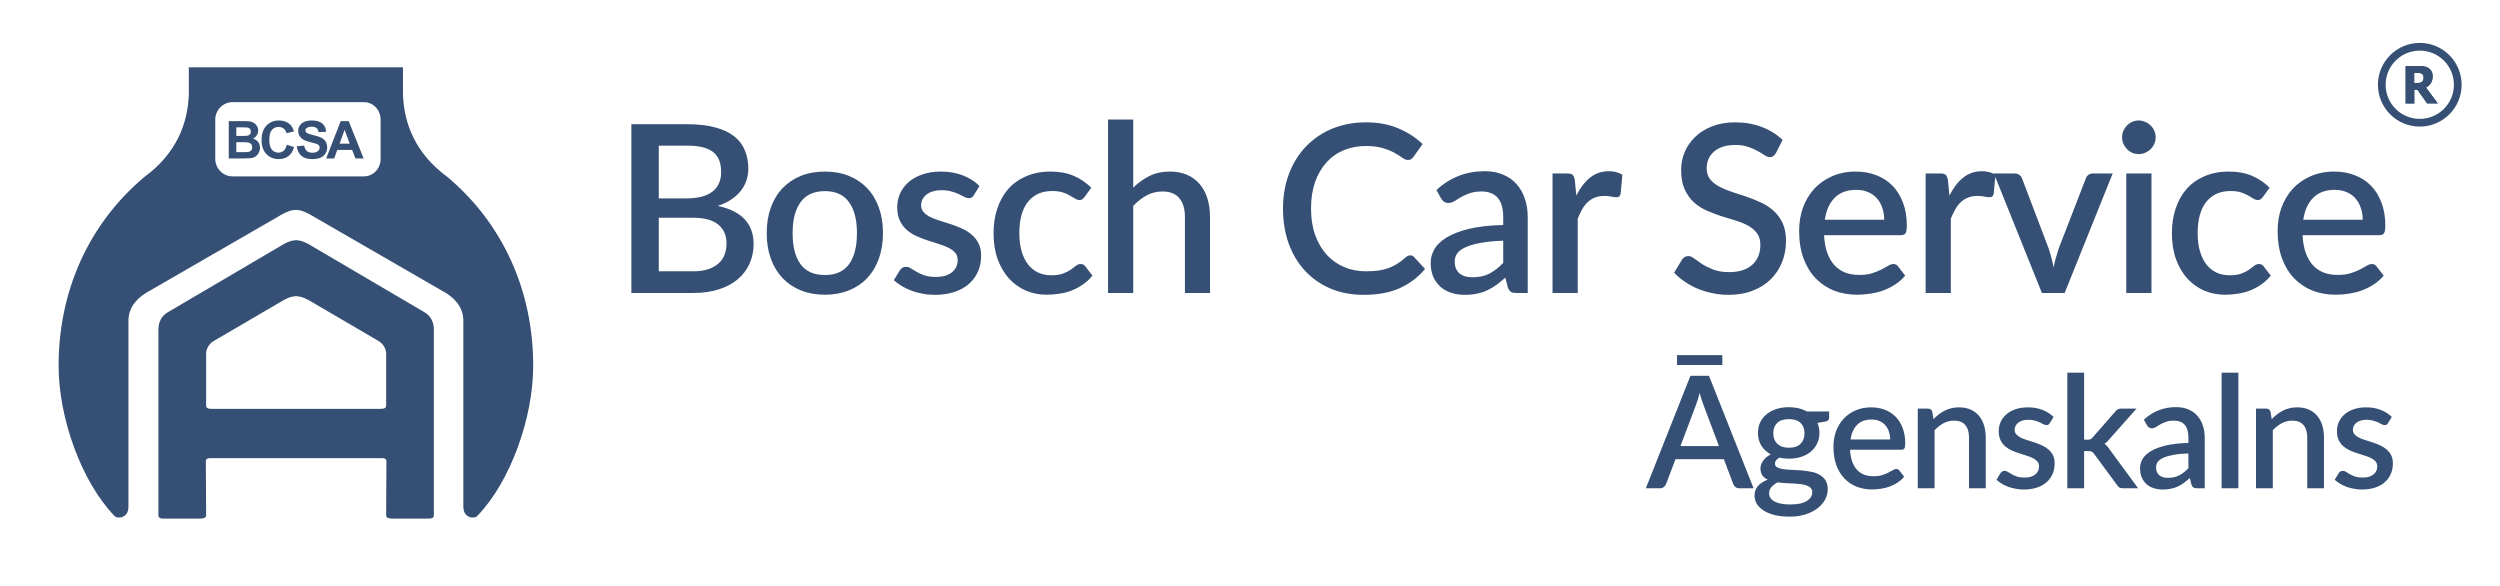 <svg width="256" height="60" viewBox="0 0 256 60" fill="none" xmlns="http://www.w3.org/2000/svg">
    <path fill-rule="evenodd" clip-rule="evenodd" d="M31.639 21.905L45.592 29.96C46.24 30.347 47.447 31.239 47.447 32.844V51.898C47.447 53.087 48.603 53.162 48.889 52.819C52.245 49.341 54.6 42.831 54.6 37.451C54.6 29.782 51.509 22.916 45.828 18.13C42.531 15.722 41.353 12.63 41.265 9.628V6.894H19.335V9.628C19.247 12.63 18.069 15.722 14.772 18.13C9.091 22.916 6 29.782 6 37.451C6 42.831 8.355 49.341 11.711 52.819C11.997 53.162 13.153 53.087 13.153 51.898V32.844C13.153 31.239 14.36 30.347 15.008 29.96L28.961 21.905C30.001 21.358 30.587 21.357 31.639 21.905ZM23.83 10.458H37.245C38.233 10.458 38.974 11.263 38.974 12.255V16.267C38.974 17.259 38.233 18.063 37.245 18.063H23.83C22.842 18.063 22.042 17.259 22.042 16.267V12.255C22.042 11.263 22.842 10.458 23.83 10.458ZM36.396 16.224H37.235L35.705 12.403H34.889L33.401 16.224H34.22L34.535 15.356H36.062L36.396 16.224ZM31.146 14.908L30.396 14.981C30.446 15.408 30.601 15.734 30.86 15.958C31.119 16.18 31.489 16.291 31.973 16.291C32.304 16.291 32.581 16.245 32.804 16.153C33.026 16.06 33.198 15.917 33.32 15.726C33.441 15.535 33.502 15.33 33.502 15.111C33.502 14.869 33.451 14.667 33.349 14.504C33.248 14.339 33.107 14.209 32.926 14.115C32.747 14.02 32.47 13.928 32.095 13.839C31.72 13.751 31.483 13.665 31.386 13.584C31.31 13.52 31.271 13.442 31.271 13.352C31.271 13.253 31.312 13.174 31.394 13.115C31.521 13.023 31.696 12.976 31.92 12.976C32.138 12.976 32.3 13.02 32.408 13.107C32.517 13.192 32.589 13.333 32.621 13.529L33.393 13.495C33.381 13.144 33.253 12.864 33.01 12.653C32.768 12.443 32.408 12.338 31.928 12.338C31.635 12.338 31.384 12.382 31.175 12.471C30.968 12.559 30.809 12.689 30.698 12.859C30.589 13.028 30.534 13.209 30.534 13.404C30.534 13.706 30.651 13.963 30.886 14.173C31.053 14.322 31.343 14.448 31.756 14.551C32.078 14.63 32.283 14.686 32.374 14.717C32.506 14.764 32.598 14.82 32.65 14.884C32.704 14.947 32.731 15.023 32.731 15.114C32.731 15.254 32.667 15.378 32.541 15.484C32.416 15.588 32.229 15.64 31.98 15.64C31.746 15.64 31.559 15.581 31.42 15.463C31.283 15.345 31.192 15.16 31.146 14.908ZM30.111 15.056L29.363 14.819C29.298 15.099 29.192 15.304 29.045 15.434C28.897 15.564 28.721 15.63 28.516 15.63C28.238 15.63 28.012 15.527 27.838 15.322C27.664 15.117 27.578 14.773 27.578 14.29C27.578 13.835 27.665 13.506 27.841 13.302C28.018 13.099 28.248 12.997 28.531 12.997C28.736 12.997 28.91 13.055 29.052 13.169C29.197 13.284 29.291 13.44 29.337 13.639L30.1 13.456C30.013 13.15 29.883 12.916 29.709 12.752C29.417 12.476 29.038 12.338 28.57 12.338C28.035 12.338 27.604 12.514 27.275 12.867C26.947 13.218 26.783 13.711 26.783 14.347C26.783 14.948 26.946 15.423 27.273 15.77C27.599 16.116 28.016 16.289 28.523 16.289C28.933 16.289 29.271 16.188 29.537 15.987C29.805 15.783 29.996 15.473 30.111 15.056ZM24.953 12.403H23.425V16.224H24.726C25.218 16.22 25.528 16.212 25.656 16.198C25.861 16.175 26.033 16.115 26.172 16.018C26.313 15.919 26.423 15.788 26.503 15.624C26.585 15.459 26.626 15.29 26.626 15.116C26.626 14.896 26.563 14.704 26.438 14.54C26.313 14.377 26.134 14.261 25.901 14.194C26.066 14.119 26.197 14.007 26.292 13.857C26.389 13.708 26.438 13.544 26.438 13.365C26.438 13.2 26.399 13.051 26.321 12.919C26.243 12.785 26.145 12.678 26.026 12.599C25.91 12.519 25.777 12.467 25.628 12.442C25.48 12.416 25.255 12.403 24.953 12.403ZM35.288 13.294L35.815 14.712H34.772L35.288 13.294ZM24.197 13.039V13.922H24.702C25.003 13.922 25.19 13.918 25.263 13.909C25.395 13.894 25.498 13.849 25.573 13.774C25.649 13.697 25.688 13.598 25.688 13.474C25.688 13.356 25.654 13.261 25.588 13.188C25.524 13.113 25.428 13.068 25.299 13.052C25.223 13.043 25.003 13.039 24.64 13.039H24.197ZM24.197 15.58V14.558H24.82C25.171 14.558 25.398 14.577 25.503 14.613C25.608 14.65 25.689 14.708 25.745 14.788C25.8 14.868 25.828 14.965 25.828 15.08C25.828 15.215 25.792 15.324 25.719 15.405C25.648 15.485 25.555 15.536 25.44 15.557C25.365 15.572 25.189 15.58 24.911 15.58H24.197Z" fill="#355074"/>
    <path fill-rule="evenodd" clip-rule="evenodd" d="M43.367 31.916C43.717 32.118 44.429 32.529 44.429 33.832V52.777C44.429 53.024 44.212 53.106 43.913 53.106H40.139C39.84 53.106 39.542 53.024 39.542 52.777L39.569 47.239C39.569 46.992 39.406 46.91 39.108 46.91H21.541C21.242 46.91 21.079 46.992 21.079 47.239L21.107 52.777C21.107 53.024 20.808 53.106 20.509 53.106H16.735C16.437 53.106 16.22 53.024 16.22 52.777V33.832C16.22 32.529 16.931 32.118 17.281 31.916C17.299 31.905 17.317 31.895 17.333 31.886L29.089 24.977C30.048 24.473 30.589 24.472 31.56 24.977L43.316 31.886C43.332 31.895 43.349 31.905 43.367 31.916ZM39.542 36.218C39.542 35.724 39.243 35.203 38.782 34.929L31.56 30.707C30.589 30.202 30.048 30.203 29.089 30.707L21.867 34.929C21.405 35.203 21.107 35.724 21.107 36.218V41.536C21.107 41.783 21.324 41.865 21.622 41.865H39.026C39.325 41.865 39.542 41.783 39.542 41.536V36.218Z" fill="#355074"/>
    <path d="M70.94 27.78C71.572 27.78 72.104 27.708 72.536 27.564C72.976 27.412 73.332 27.208 73.604 26.952C73.884 26.696 74.084 26.396 74.204 26.052C74.332 25.7 74.396 25.324 74.396 24.924C74.396 24.108 74.116 23.468 73.556 23.004C73.004 22.532 72.128 22.296 70.928 22.296H67.46V27.78H70.94ZM67.46 14.916V20.316H70.268C71.468 20.316 72.364 20.084 72.956 19.62C73.548 19.156 73.844 18.488 73.844 17.616C73.844 16.664 73.564 15.976 73.004 15.552C72.452 15.128 71.584 14.916 70.4 14.916H67.46ZM70.4 12.72C71.504 12.72 72.448 12.828 73.232 13.044C74.016 13.252 74.66 13.552 75.164 13.944C75.668 14.336 76.036 14.816 76.268 15.384C76.508 15.944 76.628 16.576 76.628 17.28C76.628 17.688 76.564 18.084 76.436 18.468C76.316 18.844 76.124 19.2 75.86 19.536C75.604 19.864 75.28 20.16 74.888 20.424C74.496 20.688 74.032 20.908 73.496 21.084C75.944 21.604 77.168 22.904 77.168 24.984C77.168 25.72 77.028 26.396 76.748 27.012C76.476 27.62 76.076 28.148 75.548 28.596C75.028 29.036 74.384 29.38 73.616 29.628C72.848 29.876 71.972 30 70.988 30H64.652V12.72H70.4ZM84.476 17.568C85.38 17.568 86.196 17.716 86.924 18.012C87.66 18.308 88.284 18.728 88.796 19.272C89.316 19.816 89.716 20.476 89.996 21.252C90.276 22.028 90.416 22.9 90.416 23.868C90.416 24.836 90.276 25.708 89.996 26.484C89.716 27.26 89.316 27.924 88.796 28.476C88.284 29.02 87.66 29.44 86.924 29.736C86.196 30.032 85.38 30.18 84.476 30.18C83.564 30.18 82.74 30.032 82.004 29.736C81.276 29.44 80.652 29.02 80.132 28.476C79.612 27.924 79.212 27.26 78.932 26.484C78.652 25.708 78.512 24.836 78.512 23.868C78.512 22.9 78.652 22.028 78.932 21.252C79.212 20.476 79.612 19.816 80.132 19.272C80.652 18.728 81.276 18.308 82.004 18.012C82.74 17.716 83.564 17.568 84.476 17.568ZM84.476 28.164C85.58 28.164 86.4 27.796 86.936 27.06C87.48 26.316 87.752 25.256 87.752 23.88C87.752 22.504 87.48 21.444 86.936 20.7C86.4 19.948 85.58 19.572 84.476 19.572C83.356 19.572 82.524 19.948 81.98 20.7C81.436 21.444 81.164 22.504 81.164 23.88C81.164 25.256 81.436 26.316 81.98 27.06C82.524 27.796 83.356 28.164 84.476 28.164ZM99.723 19.98C99.659 20.092 99.587 20.172 99.507 20.22C99.427 20.268 99.327 20.292 99.207 20.292C99.071 20.292 98.923 20.252 98.763 20.172C98.603 20.084 98.415 19.988 98.199 19.884C97.983 19.78 97.727 19.688 97.431 19.608C97.143 19.52 96.803 19.476 96.411 19.476C96.091 19.476 95.799 19.516 95.535 19.596C95.279 19.668 95.059 19.776 94.875 19.92C94.699 20.056 94.563 20.22 94.467 20.412C94.371 20.596 94.323 20.796 94.323 21.012C94.323 21.3 94.411 21.54 94.587 21.732C94.763 21.924 94.995 22.092 95.283 22.236C95.571 22.372 95.899 22.496 96.267 22.608C96.635 22.72 97.011 22.84 97.395 22.968C97.779 23.096 98.155 23.244 98.523 23.412C98.891 23.58 99.219 23.788 99.507 24.036C99.795 24.276 100.027 24.572 100.203 24.924C100.379 25.268 100.467 25.688 100.467 26.184C100.467 26.76 100.363 27.292 100.155 27.78C99.947 28.268 99.643 28.692 99.243 29.052C98.843 29.412 98.343 29.692 97.743 29.892C97.151 30.092 96.471 30.192 95.703 30.192C95.279 30.192 94.867 30.152 94.467 30.072C94.075 30 93.699 29.9 93.339 29.772C92.987 29.636 92.655 29.476 92.343 29.292C92.039 29.108 91.767 28.908 91.527 28.692L92.127 27.708C92.199 27.588 92.287 27.496 92.391 27.432C92.503 27.36 92.639 27.324 92.799 27.324C92.967 27.324 93.131 27.38 93.291 27.492C93.459 27.596 93.651 27.712 93.867 27.84C94.091 27.968 94.359 28.088 94.671 28.2C94.983 28.304 95.371 28.356 95.835 28.356C96.219 28.356 96.551 28.312 96.831 28.224C97.111 28.128 97.343 28 97.527 27.84C97.711 27.68 97.847 27.5 97.935 27.3C98.023 27.092 98.067 26.872 98.067 26.64C98.067 26.328 97.979 26.072 97.803 25.872C97.627 25.672 97.391 25.5 97.095 25.356C96.807 25.212 96.475 25.084 96.099 24.972C95.731 24.86 95.355 24.74 94.971 24.612C94.587 24.484 94.207 24.336 93.831 24.168C93.463 24 93.131 23.788 92.835 23.532C92.547 23.268 92.315 22.952 92.139 22.584C91.963 22.208 91.875 21.752 91.875 21.216C91.875 20.728 91.971 20.264 92.163 19.824C92.363 19.384 92.651 18.996 93.027 18.66C93.411 18.324 93.879 18.06 94.431 17.868C94.991 17.668 95.635 17.568 96.363 17.568C97.187 17.568 97.935 17.7 98.607 17.964C99.279 18.228 99.843 18.588 100.299 19.044L99.723 19.98ZM111.063 20.16C110.983 20.264 110.907 20.344 110.835 20.4C110.763 20.456 110.659 20.484 110.523 20.484C110.387 20.484 110.243 20.436 110.091 20.34C109.947 20.244 109.771 20.14 109.563 20.028C109.363 19.908 109.119 19.8 108.831 19.704C108.543 19.608 108.183 19.56 107.751 19.56C107.191 19.56 106.699 19.66 106.275 19.86C105.859 20.06 105.507 20.348 105.219 20.724C104.939 21.092 104.727 21.544 104.583 22.08C104.447 22.608 104.379 23.204 104.379 23.868C104.379 24.556 104.455 25.168 104.607 25.704C104.759 26.24 104.975 26.692 105.255 27.06C105.543 27.428 105.887 27.708 106.287 27.9C106.695 28.092 107.151 28.188 107.655 28.188C108.151 28.188 108.555 28.128 108.867 28.008C109.179 27.888 109.439 27.756 109.647 27.612C109.855 27.468 110.031 27.336 110.175 27.216C110.327 27.096 110.487 27.036 110.655 27.036C110.863 27.036 111.023 27.116 111.135 27.276L111.867 28.224C111.571 28.584 111.243 28.888 110.883 29.136C110.523 29.384 110.143 29.588 109.743 29.748C109.343 29.9 108.927 30.008 108.495 30.072C108.063 30.144 107.627 30.18 107.187 30.18C106.427 30.18 105.715 30.04 105.051 29.76C104.395 29.472 103.819 29.06 103.323 28.524C102.835 27.98 102.447 27.32 102.159 26.544C101.879 25.76 101.739 24.868 101.739 23.868C101.739 22.964 101.867 22.128 102.123 21.36C102.379 20.584 102.751 19.916 103.239 19.356C103.735 18.796 104.347 18.36 105.075 18.048C105.803 17.728 106.643 17.568 107.595 17.568C108.483 17.568 109.263 17.712 109.935 18C110.615 18.288 111.219 18.696 111.747 19.224L111.063 20.16ZM116.043 19.212C116.547 18.716 117.099 18.32 117.699 18.024C118.299 17.72 118.999 17.568 119.799 17.568C120.471 17.568 121.059 17.68 121.563 17.904C122.075 18.128 122.503 18.444 122.847 18.852C123.199 19.26 123.463 19.752 123.639 20.328C123.815 20.896 123.903 21.524 123.903 22.212V30H121.335V22.212C121.335 21.388 121.143 20.748 120.759 20.292C120.383 19.836 119.807 19.608 119.031 19.608C118.455 19.608 117.919 19.74 117.423 20.004C116.935 20.268 116.475 20.628 116.043 21.084V30H113.463V12.24H116.043V19.212ZM144.412 26.148C144.564 26.148 144.696 26.208 144.808 26.328L145.924 27.54C145.22 28.388 144.356 29.044 143.332 29.508C142.308 29.964 141.084 30.192 139.66 30.192C138.396 30.192 137.252 29.976 136.228 29.544C135.212 29.104 134.344 28.496 133.624 27.72C132.904 26.936 132.348 26.004 131.956 24.924C131.572 23.844 131.38 22.656 131.38 21.36C131.38 20.064 131.584 18.876 131.992 17.796C132.408 16.708 132.988 15.776 133.732 15C134.484 14.216 135.38 13.608 136.42 13.176C137.468 12.744 138.62 12.528 139.876 12.528C141.124 12.528 142.224 12.732 143.176 13.14C144.136 13.54 144.968 14.076 145.672 14.748L144.748 16.056C144.684 16.144 144.608 16.22 144.52 16.284C144.432 16.348 144.312 16.38 144.16 16.38C144 16.38 143.816 16.308 143.608 16.164C143.408 16.012 143.148 15.848 142.828 15.672C142.516 15.488 142.12 15.324 141.64 15.18C141.168 15.028 140.576 14.952 139.864 14.952C139.04 14.952 138.284 15.096 137.596 15.384C136.908 15.672 136.316 16.092 135.82 16.644C135.324 17.196 134.936 17.868 134.656 18.66C134.384 19.452 134.248 20.352 134.248 21.36C134.248 22.376 134.392 23.284 134.68 24.084C134.968 24.876 135.364 25.548 135.868 26.1C136.372 26.644 136.964 27.06 137.644 27.348C138.324 27.636 139.056 27.78 139.84 27.78C140.32 27.78 140.748 27.756 141.124 27.708C141.508 27.652 141.86 27.568 142.18 27.456C142.5 27.336 142.8 27.188 143.08 27.012C143.368 26.836 143.652 26.62 143.932 26.364C144.092 26.22 144.252 26.148 144.412 26.148ZM153.93 24.648C153.01 24.68 152.234 24.756 151.602 24.876C150.97 24.988 150.458 25.136 150.066 25.32C149.674 25.496 149.39 25.708 149.214 25.956C149.046 26.204 148.962 26.476 148.962 26.772C148.962 27.06 149.006 27.308 149.094 27.516C149.19 27.716 149.318 27.884 149.478 28.02C149.646 28.148 149.838 28.244 150.054 28.308C150.278 28.364 150.522 28.392 150.786 28.392C151.458 28.392 152.034 28.268 152.514 28.02C153.002 27.764 153.474 27.396 153.93 26.916V24.648ZM147.09 19.464C148.474 18.176 150.122 17.532 152.034 17.532C152.738 17.532 153.362 17.648 153.906 17.88C154.458 18.104 154.918 18.424 155.286 18.84C155.662 19.256 155.946 19.752 156.138 20.328C156.338 20.896 156.438 21.528 156.438 22.224V30H155.286C155.038 30 154.85 29.964 154.722 29.892C154.594 29.812 154.486 29.656 154.398 29.424L154.146 28.428C153.834 28.708 153.526 28.96 153.222 29.184C152.918 29.4 152.602 29.584 152.274 29.736C151.954 29.888 151.606 30 151.23 30.072C150.862 30.152 150.454 30.192 150.006 30.192C149.51 30.192 149.046 30.124 148.614 29.988C148.19 29.852 147.822 29.648 147.51 29.376C147.198 29.096 146.95 28.752 146.766 28.344C146.59 27.936 146.502 27.456 146.502 26.904C146.502 26.432 146.626 25.972 146.874 25.524C147.13 25.076 147.546 24.676 148.122 24.324C148.706 23.964 149.47 23.668 150.414 23.436C151.366 23.204 152.538 23.072 153.93 23.04V22.224C153.93 21.344 153.742 20.688 153.366 20.256C152.99 19.824 152.438 19.608 151.71 19.608C151.214 19.608 150.798 19.672 150.462 19.8C150.126 19.92 149.834 20.052 149.586 20.196C149.338 20.34 149.118 20.476 148.926 20.604C148.734 20.724 148.53 20.784 148.314 20.784C148.138 20.784 147.986 20.74 147.858 20.652C147.738 20.556 147.638 20.44 147.558 20.304L147.09 19.464ZM161.416 20.028C161.8 19.252 162.264 18.644 162.808 18.204C163.352 17.756 164.004 17.532 164.764 17.532C165.028 17.532 165.276 17.564 165.508 17.628C165.74 17.684 165.948 17.772 166.132 17.892L165.952 19.836C165.92 19.972 165.868 20.068 165.796 20.124C165.732 20.172 165.644 20.196 165.532 20.196C165.412 20.196 165.24 20.176 165.016 20.136C164.792 20.088 164.556 20.064 164.308 20.064C163.948 20.064 163.628 20.116 163.348 20.22C163.076 20.324 162.828 20.476 162.604 20.676C162.388 20.876 162.196 21.12 162.028 21.408C161.86 21.696 161.704 22.024 161.56 22.392V30H158.98V17.76H160.48C160.752 17.76 160.94 17.812 161.044 17.916C161.148 18.012 161.22 18.184 161.26 18.432L161.416 20.028ZM181.856 15.672C181.768 15.816 181.676 15.924 181.58 15.996C181.484 16.06 181.364 16.092 181.22 16.092C181.068 16.092 180.896 16.028 180.704 15.9C180.52 15.772 180.288 15.632 180.008 15.48C179.736 15.32 179.412 15.176 179.036 15.048C178.66 14.912 178.212 14.844 177.692 14.844C177.212 14.844 176.788 14.904 176.42 15.024C176.06 15.144 175.756 15.312 175.508 15.528C175.26 15.744 175.072 16 174.944 16.296C174.824 16.584 174.764 16.9 174.764 17.244C174.764 17.684 174.88 18.052 175.112 18.348C175.344 18.636 175.648 18.884 176.024 19.092C176.408 19.3 176.844 19.484 177.332 19.644C177.82 19.796 178.316 19.96 178.82 20.136C179.332 20.312 179.832 20.512 180.32 20.736C180.808 20.96 181.24 21.244 181.616 21.588C182 21.932 182.308 22.352 182.54 22.848C182.772 23.344 182.888 23.948 182.888 24.66C182.888 25.428 182.756 26.148 182.492 26.82C182.228 27.492 181.844 28.08 181.34 28.584C180.844 29.08 180.228 29.472 179.492 29.76C178.764 30.048 177.932 30.192 176.996 30.192C176.444 30.192 175.904 30.136 175.376 30.024C174.856 29.92 174.356 29.772 173.876 29.58C173.404 29.38 172.96 29.14 172.544 28.86C172.128 28.58 171.756 28.268 171.428 27.924L172.244 26.58C172.316 26.468 172.408 26.38 172.52 26.316C172.632 26.252 172.756 26.22 172.892 26.22C173.076 26.22 173.28 26.308 173.504 26.484C173.728 26.652 173.996 26.84 174.308 27.048C174.628 27.248 175.012 27.436 175.46 27.612C175.908 27.78 176.444 27.864 177.068 27.864C178.084 27.864 178.868 27.616 179.42 27.12C179.98 26.624 180.26 25.94 180.26 25.068C180.26 24.58 180.144 24.184 179.912 23.88C179.68 23.568 179.372 23.308 178.988 23.1C178.612 22.892 178.18 22.716 177.692 22.572C177.204 22.428 176.708 22.276 176.204 22.116C175.7 21.948 175.204 21.756 174.716 21.54C174.228 21.316 173.792 21.028 173.408 20.676C173.032 20.316 172.728 19.876 172.496 19.356C172.264 18.828 172.148 18.172 172.148 17.388C172.148 16.764 172.268 16.16 172.508 15.576C172.756 14.992 173.112 14.476 173.576 14.028C174.048 13.572 174.628 13.208 175.316 12.936C176.004 12.664 176.788 12.528 177.668 12.528C178.66 12.528 179.568 12.684 180.392 12.996C181.224 13.308 181.94 13.752 182.54 14.328L181.856 15.672ZM192.943 22.5C192.943 22.068 192.879 21.668 192.751 21.3C192.631 20.924 192.451 20.6 192.211 20.328C191.971 20.048 191.671 19.832 191.311 19.68C190.959 19.52 190.551 19.44 190.087 19.44C189.151 19.44 188.415 19.708 187.879 20.244C187.343 20.78 187.003 21.532 186.859 22.5H192.943ZM186.787 24.084C186.819 24.78 186.927 25.384 187.111 25.896C187.295 26.4 187.539 26.82 187.843 27.156C188.155 27.492 188.523 27.744 188.947 27.912C189.379 28.072 189.859 28.152 190.387 28.152C190.891 28.152 191.327 28.096 191.695 27.984C192.063 27.864 192.383 27.736 192.655 27.6C192.927 27.456 193.159 27.328 193.351 27.216C193.543 27.096 193.719 27.036 193.879 27.036C194.087 27.036 194.247 27.116 194.359 27.276L195.091 28.224C194.787 28.584 194.443 28.888 194.059 29.136C193.675 29.384 193.267 29.588 192.835 29.748C192.403 29.9 191.959 30.008 191.503 30.072C191.047 30.144 190.603 30.18 190.171 30.18C189.323 30.18 188.535 30.04 187.807 29.76C187.087 29.472 186.459 29.052 185.923 28.5C185.395 27.948 184.979 27.264 184.675 26.448C184.379 25.632 184.231 24.692 184.231 23.628C184.231 22.78 184.363 21.988 184.627 21.252C184.899 20.516 185.283 19.876 185.779 19.332C186.283 18.788 186.891 18.36 187.603 18.048C188.323 17.728 189.135 17.568 190.039 17.568C190.791 17.568 191.487 17.692 192.127 17.94C192.767 18.18 193.319 18.536 193.783 19.008C194.247 19.48 194.607 20.06 194.863 20.748C195.127 21.428 195.259 22.204 195.259 23.076C195.259 23.476 195.215 23.744 195.127 23.88C195.039 24.016 194.879 24.084 194.647 24.084H186.787ZM199.621 20.028C200.005 19.252 200.469 18.644 201.013 18.204C201.557 17.756 202.209 17.532 202.969 17.532C203.233 17.532 203.481 17.564 203.713 17.628C203.945 17.684 204.153 17.772 204.337 17.892L204.157 19.836C204.125 19.972 204.073 20.068 204.001 20.124C203.937 20.172 203.849 20.196 203.737 20.196C203.617 20.196 203.445 20.176 203.221 20.136C202.997 20.088 202.761 20.064 202.513 20.064C202.153 20.064 201.833 20.116 201.553 20.22C201.281 20.324 201.033 20.476 200.809 20.676C200.593 20.876 200.401 21.12 200.233 21.408C200.065 21.696 199.909 22.024 199.765 22.392V30H197.185V17.76H198.685C198.957 17.76 199.145 17.812 199.249 17.916C199.353 18.012 199.425 18.184 199.465 18.432L199.621 20.028ZM216.34 17.76L211.42 30H209.092L204.172 17.76H206.296C206.496 17.76 206.66 17.812 206.788 17.916C206.924 18.012 207.012 18.128 207.052 18.264L209.764 25.392C209.876 25.728 209.976 26.06 210.064 26.388C210.152 26.716 210.228 27.048 210.292 27.384C210.356 27.048 210.432 26.72 210.52 26.4C210.616 26.072 210.72 25.736 210.832 25.392L213.592 18.264C213.64 18.12 213.728 18 213.856 17.904C213.984 17.808 214.14 17.76 214.324 17.76H216.34ZM220.311 17.76V30H217.731V17.76H220.311ZM220.743 14.064C220.743 14.296 220.695 14.516 220.599 14.724C220.511 14.932 220.387 15.116 220.227 15.276C220.067 15.428 219.879 15.552 219.663 15.648C219.455 15.736 219.231 15.78 218.991 15.78C218.759 15.78 218.539 15.736 218.331 15.648C218.131 15.552 217.955 15.428 217.803 15.276C217.651 15.116 217.527 14.932 217.431 14.724C217.343 14.516 217.299 14.296 217.299 14.064C217.299 13.824 217.343 13.6 217.431 13.392C217.527 13.184 217.651 13.004 217.803 12.852C217.955 12.692 218.131 12.568 218.331 12.48C218.539 12.384 218.759 12.336 218.991 12.336C219.231 12.336 219.455 12.384 219.663 12.48C219.879 12.568 220.067 12.692 220.227 12.852C220.387 13.004 220.511 13.184 220.599 13.392C220.695 13.6 220.743 13.824 220.743 14.064ZM231.725 20.16C231.645 20.264 231.569 20.344 231.497 20.4C231.425 20.456 231.321 20.484 231.185 20.484C231.049 20.484 230.905 20.436 230.753 20.34C230.609 20.244 230.433 20.14 230.225 20.028C230.025 19.908 229.781 19.8 229.493 19.704C229.205 19.608 228.845 19.56 228.413 19.56C227.853 19.56 227.361 19.66 226.937 19.86C226.521 20.06 226.169 20.348 225.881 20.724C225.601 21.092 225.389 21.544 225.245 22.08C225.109 22.608 225.041 23.204 225.041 23.868C225.041 24.556 225.117 25.168 225.269 25.704C225.421 26.24 225.637 26.692 225.917 27.06C226.205 27.428 226.549 27.708 226.949 27.9C227.357 28.092 227.813 28.188 228.317 28.188C228.813 28.188 229.217 28.128 229.529 28.008C229.841 27.888 230.101 27.756 230.309 27.612C230.517 27.468 230.693 27.336 230.837 27.216C230.989 27.096 231.149 27.036 231.317 27.036C231.525 27.036 231.685 27.116 231.797 27.276L232.529 28.224C232.233 28.584 231.905 28.888 231.545 29.136C231.185 29.384 230.805 29.588 230.405 29.748C230.005 29.9 229.589 30.008 229.157 30.072C228.725 30.144 228.289 30.18 227.849 30.18C227.089 30.18 226.377 30.04 225.713 29.76C225.057 29.472 224.481 29.06 223.985 28.524C223.497 27.98 223.109 27.32 222.821 26.544C222.541 25.76 222.401 24.868 222.401 23.868C222.401 22.964 222.529 22.128 222.785 21.36C223.041 20.584 223.413 19.916 223.901 19.356C224.397 18.796 225.009 18.36 225.737 18.048C226.465 17.728 227.305 17.568 228.257 17.568C229.145 17.568 229.925 17.712 230.597 18C231.277 18.288 231.881 18.696 232.409 19.224L231.725 20.16ZM241.941 22.5C241.941 22.068 241.877 21.668 241.749 21.3C241.629 20.924 241.449 20.6 241.209 20.328C240.969 20.048 240.669 19.832 240.309 19.68C239.957 19.52 239.549 19.44 239.085 19.44C238.149 19.44 237.413 19.708 236.877 20.244C236.341 20.78 236.001 21.532 235.857 22.5H241.941ZM235.785 24.084C235.817 24.78 235.925 25.384 236.109 25.896C236.293 26.4 236.537 26.82 236.841 27.156C237.153 27.492 237.521 27.744 237.945 27.912C238.377 28.072 238.857 28.152 239.385 28.152C239.889 28.152 240.325 28.096 240.693 27.984C241.061 27.864 241.381 27.736 241.653 27.6C241.925 27.456 242.157 27.328 242.349 27.216C242.541 27.096 242.717 27.036 242.877 27.036C243.085 27.036 243.245 27.116 243.357 27.276L244.089 28.224C243.785 28.584 243.441 28.888 243.057 29.136C242.673 29.384 242.265 29.588 241.833 29.748C241.401 29.9 240.957 30.008 240.501 30.072C240.045 30.144 239.601 30.18 239.169 30.18C238.321 30.18 237.533 30.04 236.805 29.76C236.085 29.472 235.457 29.052 234.921 28.5C234.393 27.948 233.977 27.264 233.673 26.448C233.377 25.632 233.229 24.692 233.229 23.628C233.229 22.78 233.361 21.988 233.625 21.252C233.897 20.516 234.281 19.876 234.777 19.332C235.281 18.788 235.889 18.36 236.601 18.048C237.321 17.728 238.133 17.568 239.037 17.568C239.789 17.568 240.485 17.692 241.125 17.94C241.765 18.18 242.317 18.536 242.781 19.008C243.245 19.48 243.605 20.06 243.861 20.748C244.125 21.428 244.257 22.204 244.257 23.076C244.257 23.476 244.213 23.744 244.125 23.88C244.037 24.016 243.877 24.084 243.645 24.084H235.785Z" fill="#355074"/>
    <path d="M176.022 45.68L174.438 41.472C174.31 41.147 174.179 40.733 174.046 40.232C173.987 40.483 173.923 40.715 173.854 40.928C173.784 41.136 173.72 41.32 173.662 41.48L172.078 45.68H176.022ZM179.566 50H178.118C177.952 50 177.819 49.96 177.718 49.88C177.616 49.795 177.539 49.691 177.486 49.568L176.526 47.024H171.566L170.606 49.568C170.563 49.675 170.488 49.773 170.382 49.864C170.275 49.955 170.142 50 169.982 50H168.534L173.102 38.48H174.998L179.566 50ZM171.726 36.368H176.366V37.376H171.726V36.368ZM183.182 45.848C183.715 45.848 184.115 45.712 184.382 45.44C184.649 45.168 184.782 44.813 184.782 44.376C184.782 43.928 184.649 43.573 184.382 43.312C184.115 43.051 183.715 42.92 183.182 42.92C182.654 42.92 182.254 43.051 181.982 43.312C181.715 43.573 181.582 43.928 181.582 44.376C181.582 44.589 181.617 44.787 181.686 44.968C181.755 45.149 181.857 45.307 181.99 45.44C182.123 45.568 182.289 45.669 182.486 45.744C182.689 45.813 182.921 45.848 183.182 45.848ZM185.574 50.4C185.574 50.219 185.521 50.075 185.414 49.968C185.313 49.856 185.174 49.771 184.998 49.712C184.822 49.648 184.617 49.603 184.382 49.576C184.147 49.544 183.897 49.523 183.63 49.512C183.369 49.496 183.099 49.483 182.822 49.472C182.55 49.456 182.286 49.429 182.03 49.392C181.774 49.525 181.563 49.685 181.398 49.872C181.238 50.059 181.158 50.275 181.158 50.52C181.158 50.68 181.198 50.829 181.278 50.968C181.363 51.107 181.491 51.227 181.662 51.328C181.838 51.429 182.059 51.509 182.326 51.568C182.598 51.627 182.923 51.656 183.302 51.656C184.059 51.656 184.627 51.539 185.006 51.304C185.385 51.069 185.574 50.768 185.574 50.4ZM187.302 42.136V42.776C187.302 42.989 187.174 43.12 186.918 43.168L186.102 43.304C186.241 43.613 186.31 43.957 186.31 44.336C186.31 44.736 186.23 45.099 186.07 45.424C185.915 45.749 185.699 46.027 185.422 46.256C185.145 46.485 184.814 46.661 184.43 46.784C184.046 46.907 183.63 46.968 183.182 46.968C183.011 46.968 182.843 46.96 182.678 46.944C182.518 46.923 182.361 46.896 182.206 46.864C182.051 46.955 181.937 47.051 181.862 47.152C181.787 47.253 181.75 47.357 181.75 47.464C181.75 47.64 181.827 47.771 181.982 47.856C182.137 47.941 182.339 48.003 182.59 48.04C182.846 48.077 183.137 48.101 183.462 48.112C183.787 48.123 184.118 48.141 184.454 48.168C184.79 48.195 185.121 48.24 185.446 48.304C185.771 48.363 186.059 48.464 186.31 48.608C186.566 48.747 186.771 48.936 186.926 49.176C187.081 49.416 187.158 49.728 187.158 50.112C187.158 50.464 187.07 50.808 186.894 51.144C186.718 51.48 186.462 51.779 186.126 52.04C185.795 52.301 185.39 52.509 184.91 52.664C184.43 52.824 183.883 52.904 183.27 52.904C182.662 52.904 182.131 52.845 181.678 52.728C181.23 52.611 180.854 52.451 180.55 52.248C180.251 52.051 180.027 51.821 179.878 51.56C179.734 51.299 179.662 51.027 179.662 50.744C179.662 50.36 179.782 50.032 180.022 49.76C180.267 49.488 180.598 49.275 181.014 49.12C180.79 49.013 180.609 48.867 180.47 48.68C180.337 48.493 180.27 48.248 180.27 47.944C180.27 47.704 180.358 47.453 180.534 47.192C180.71 46.931 180.974 46.709 181.326 46.528C180.921 46.304 180.601 46.008 180.366 45.64C180.131 45.267 180.014 44.832 180.014 44.336C180.014 43.931 180.091 43.565 180.246 43.24C180.406 42.915 180.627 42.637 180.91 42.408C181.193 42.179 181.526 42.003 181.91 41.88C182.299 41.757 182.723 41.696 183.182 41.696C183.886 41.696 184.499 41.843 185.022 42.136H187.302ZM193.552 45C193.552 44.712 193.509 44.445 193.424 44.2C193.344 43.949 193.224 43.733 193.064 43.552C192.904 43.365 192.704 43.221 192.464 43.12C192.229 43.013 191.957 42.96 191.648 42.96C191.024 42.96 190.533 43.139 190.176 43.496C189.819 43.853 189.592 44.355 189.496 45H193.552ZM189.448 46.056C189.469 46.52 189.541 46.923 189.664 47.264C189.787 47.6 189.949 47.88 190.152 48.104C190.36 48.328 190.605 48.496 190.888 48.608C191.176 48.715 191.496 48.768 191.848 48.768C192.184 48.768 192.475 48.731 192.72 48.656C192.965 48.576 193.179 48.491 193.36 48.4C193.541 48.304 193.696 48.219 193.824 48.144C193.952 48.064 194.069 48.024 194.176 48.024C194.315 48.024 194.421 48.077 194.496 48.184L194.984 48.816C194.781 49.056 194.552 49.259 194.296 49.424C194.04 49.589 193.768 49.725 193.48 49.832C193.192 49.933 192.896 50.005 192.592 50.048C192.288 50.096 191.992 50.12 191.704 50.12C191.139 50.12 190.613 50.027 190.128 49.84C189.648 49.648 189.229 49.368 188.872 49C188.52 48.632 188.243 48.176 188.04 47.632C187.843 47.088 187.744 46.461 187.744 45.752C187.744 45.187 187.832 44.659 188.008 44.168C188.189 43.677 188.445 43.251 188.776 42.888C189.112 42.525 189.517 42.24 189.992 42.032C190.472 41.819 191.013 41.712 191.616 41.712C192.117 41.712 192.581 41.795 193.008 41.96C193.435 42.12 193.803 42.357 194.112 42.672C194.421 42.987 194.661 43.373 194.832 43.832C195.008 44.285 195.096 44.803 195.096 45.384C195.096 45.651 195.067 45.829 195.008 45.92C194.949 46.011 194.843 46.056 194.688 46.056H189.448ZM197.988 42.92C198.164 42.739 198.345 42.576 198.532 42.432C198.724 42.283 198.927 42.155 199.14 42.048C199.353 41.941 199.58 41.859 199.82 41.8C200.06 41.741 200.321 41.712 200.604 41.712C201.052 41.712 201.444 41.787 201.78 41.936C202.121 42.085 202.407 42.296 202.636 42.568C202.871 42.84 203.047 43.168 203.164 43.552C203.281 43.931 203.34 44.349 203.34 44.808V50H201.628V44.808C201.628 44.259 201.5 43.832 201.244 43.528C200.993 43.224 200.609 43.072 200.092 43.072C199.708 43.072 199.351 43.16 199.02 43.336C198.695 43.512 198.388 43.752 198.1 44.056V50H196.38V41.84H197.42C197.655 41.84 197.804 41.949 197.868 42.168L197.988 42.92ZM209.901 43.32C209.858 43.395 209.81 43.448 209.757 43.48C209.704 43.512 209.637 43.528 209.557 43.528C209.466 43.528 209.368 43.501 209.261 43.448C209.154 43.389 209.029 43.325 208.885 43.256C208.741 43.187 208.57 43.125 208.373 43.072C208.181 43.013 207.954 42.984 207.693 42.984C207.48 42.984 207.285 43.011 207.109 43.064C206.938 43.112 206.792 43.184 206.669 43.28C206.552 43.371 206.461 43.48 206.397 43.608C206.333 43.731 206.301 43.864 206.301 44.008C206.301 44.2 206.36 44.36 206.477 44.488C206.594 44.616 206.749 44.728 206.941 44.824C207.133 44.915 207.352 44.997 207.597 45.072C207.842 45.147 208.093 45.227 208.349 45.312C208.605 45.397 208.856 45.496 209.101 45.608C209.346 45.72 209.565 45.859 209.757 46.024C209.949 46.184 210.104 46.381 210.221 46.616C210.338 46.845 210.397 47.125 210.397 47.456C210.397 47.84 210.328 48.195 210.189 48.52C210.05 48.845 209.848 49.128 209.581 49.368C209.314 49.608 208.981 49.795 208.581 49.928C208.186 50.061 207.733 50.128 207.221 50.128C206.938 50.128 206.664 50.101 206.397 50.048C206.136 50 205.885 49.933 205.645 49.848C205.41 49.757 205.189 49.651 204.981 49.528C204.778 49.405 204.597 49.272 204.437 49.128L204.837 48.472C204.885 48.392 204.944 48.331 205.013 48.288C205.088 48.24 205.178 48.216 205.285 48.216C205.397 48.216 205.506 48.253 205.613 48.328C205.725 48.397 205.853 48.475 205.997 48.56C206.146 48.645 206.325 48.725 206.533 48.8C206.741 48.869 207 48.904 207.309 48.904C207.565 48.904 207.786 48.875 207.973 48.816C208.16 48.752 208.314 48.667 208.437 48.56C208.56 48.453 208.65 48.333 208.709 48.2C208.768 48.061 208.797 47.915 208.797 47.76C208.797 47.552 208.738 47.381 208.621 47.248C208.504 47.115 208.346 47 208.149 46.904C207.957 46.808 207.736 46.723 207.485 46.648C207.24 46.573 206.989 46.493 206.733 46.408C206.477 46.323 206.224 46.224 205.973 46.112C205.728 46 205.506 45.859 205.309 45.688C205.117 45.512 204.962 45.301 204.845 45.056C204.728 44.805 204.669 44.501 204.669 44.144C204.669 43.819 204.733 43.509 204.861 43.216C204.994 42.923 205.186 42.664 205.437 42.44C205.693 42.216 206.005 42.04 206.373 41.912C206.746 41.779 207.176 41.712 207.661 41.712C208.21 41.712 208.709 41.8 209.157 41.976C209.605 42.152 209.981 42.392 210.285 42.696L209.901 43.32ZM213.413 38.16V45.024H213.781C213.899 45.024 213.995 45.008 214.069 44.976C214.144 44.944 214.221 44.877 214.301 44.776L216.589 42.16C216.669 42.053 216.757 41.973 216.853 41.92C216.949 41.867 217.072 41.84 217.221 41.84H218.781L216.029 44.944C215.869 45.152 215.693 45.317 215.501 45.44C215.608 45.515 215.701 45.6 215.781 45.696C215.861 45.787 215.939 45.891 216.013 46.008L218.949 50H217.413C217.275 50 217.155 49.979 217.053 49.936C216.957 49.888 216.872 49.803 216.797 49.68L214.437 46.48C214.357 46.357 214.277 46.28 214.197 46.248C214.117 46.211 213.997 46.192 213.837 46.192H213.413V50H211.693V38.16H213.413ZM224.093 46.432C223.479 46.453 222.962 46.504 222.541 46.584C222.119 46.659 221.778 46.757 221.517 46.88C221.255 46.997 221.066 47.139 220.949 47.304C220.837 47.469 220.781 47.651 220.781 47.848C220.781 48.04 220.81 48.205 220.869 48.344C220.933 48.477 221.018 48.589 221.125 48.68C221.237 48.765 221.365 48.829 221.509 48.872C221.658 48.909 221.821 48.928 221.997 48.928C222.445 48.928 222.829 48.845 223.149 48.68C223.474 48.509 223.789 48.264 224.093 47.944V46.432ZM219.533 42.976C220.455 42.117 221.554 41.688 222.829 41.688C223.298 41.688 223.714 41.765 224.077 41.92C224.445 42.069 224.751 42.283 224.997 42.56C225.247 42.837 225.437 43.168 225.565 43.552C225.698 43.931 225.765 44.352 225.765 44.816V50H224.997C224.831 50 224.706 49.976 224.621 49.928C224.535 49.875 224.463 49.771 224.405 49.616L224.237 48.952C224.029 49.139 223.823 49.307 223.621 49.456C223.418 49.6 223.207 49.723 222.989 49.824C222.775 49.925 222.543 50 222.293 50.048C222.047 50.101 221.775 50.128 221.477 50.128C221.146 50.128 220.837 50.083 220.549 49.992C220.266 49.901 220.021 49.765 219.813 49.584C219.605 49.397 219.439 49.168 219.317 48.896C219.199 48.624 219.141 48.304 219.141 47.936C219.141 47.621 219.223 47.315 219.389 47.016C219.559 46.717 219.837 46.451 220.221 46.216C220.61 45.976 221.119 45.779 221.749 45.624C222.383 45.469 223.165 45.381 224.093 45.36V44.816C224.093 44.229 223.967 43.792 223.717 43.504C223.466 43.216 223.098 43.072 222.613 43.072C222.282 43.072 222.005 43.115 221.781 43.2C221.557 43.28 221.362 43.368 221.197 43.464C221.031 43.56 220.885 43.651 220.757 43.736C220.629 43.816 220.493 43.856 220.349 43.856C220.231 43.856 220.13 43.827 220.045 43.768C219.965 43.704 219.898 43.627 219.845 43.536L219.533 42.976ZM229.211 38.16V50H227.491V38.16H229.211ZM232.622 42.92C232.798 42.739 232.98 42.576 233.166 42.432C233.358 42.283 233.561 42.155 233.774 42.048C233.988 41.941 234.214 41.859 234.454 41.8C234.694 41.741 234.956 41.712 235.238 41.712C235.686 41.712 236.078 41.787 236.414 41.936C236.756 42.085 237.041 42.296 237.27 42.568C237.505 42.84 237.681 43.168 237.798 43.552C237.916 43.931 237.974 44.349 237.974 44.808V50H236.262V44.808C236.262 44.259 236.134 43.832 235.878 43.528C235.628 43.224 235.244 43.072 234.726 43.072C234.342 43.072 233.985 43.16 233.654 43.336C233.329 43.512 233.022 43.752 232.734 44.056V50H231.014V41.84H232.054C232.289 41.84 232.438 41.949 232.502 42.168L232.622 42.92ZM244.535 43.32C244.493 43.395 244.445 43.448 244.391 43.48C244.338 43.512 244.271 43.528 244.191 43.528C244.101 43.528 244.002 43.501 243.895 43.448C243.789 43.389 243.663 43.325 243.519 43.256C243.375 43.187 243.205 43.125 243.007 43.072C242.815 43.013 242.589 42.984 242.327 42.984C242.114 42.984 241.919 43.011 241.743 43.064C241.573 43.112 241.426 43.184 241.303 43.28C241.186 43.371 241.095 43.48 241.031 43.608C240.967 43.731 240.935 43.864 240.935 44.008C240.935 44.2 240.994 44.36 241.111 44.488C241.229 44.616 241.383 44.728 241.575 44.824C241.767 44.915 241.986 44.997 242.231 45.072C242.477 45.147 242.727 45.227 242.983 45.312C243.239 45.397 243.49 45.496 243.735 45.608C243.981 45.72 244.199 45.859 244.391 46.024C244.583 46.184 244.738 46.381 244.855 46.616C244.973 46.845 245.031 47.125 245.031 47.456C245.031 47.84 244.962 48.195 244.823 48.52C244.685 48.845 244.482 49.128 244.215 49.368C243.949 49.608 243.615 49.795 243.215 49.928C242.821 50.061 242.367 50.128 241.855 50.128C241.573 50.128 241.298 50.101 241.031 50.048C240.77 50 240.519 49.933 240.279 49.848C240.045 49.757 239.823 49.651 239.615 49.528C239.413 49.405 239.231 49.272 239.071 49.128L239.471 48.472C239.519 48.392 239.578 48.331 239.647 48.288C239.722 48.24 239.813 48.216 239.919 48.216C240.031 48.216 240.141 48.253 240.247 48.328C240.359 48.397 240.487 48.475 240.631 48.56C240.781 48.645 240.959 48.725 241.167 48.8C241.375 48.869 241.634 48.904 241.943 48.904C242.199 48.904 242.421 48.875 242.607 48.816C242.794 48.752 242.949 48.667 243.071 48.56C243.194 48.453 243.285 48.333 243.343 48.2C243.402 48.061 243.431 47.915 243.431 47.76C243.431 47.552 243.373 47.381 243.255 47.248C243.138 47.115 242.981 47 242.783 46.904C242.591 46.808 242.37 46.723 242.119 46.648C241.874 46.573 241.623 46.493 241.367 46.408C241.111 46.323 240.858 46.224 240.607 46.112C240.362 46 240.141 45.859 239.943 45.688C239.751 45.512 239.597 45.301 239.479 45.056C239.362 44.805 239.303 44.501 239.303 44.144C239.303 43.819 239.367 43.509 239.495 43.216C239.629 42.923 239.821 42.664 240.071 42.44C240.327 42.216 240.639 42.04 241.007 41.912C241.381 41.779 241.81 41.712 242.295 41.712C242.845 41.712 243.343 41.8 243.791 41.976C244.239 42.152 244.615 42.392 244.919 42.696L244.535 43.32Z" fill="#355074"/>
    <path d="M248.421 8.964C248.625 8.854 248.789 8.711 248.915 8.53C249.036 8.349 249.102 8.113 249.102 7.817C249.102 7.609 249.063 7.439 248.992 7.307C248.915 7.175 248.817 7.06 248.69 6.972C248.564 6.89 248.432 6.835 248.284 6.808C248.136 6.78 247.966 6.769 247.769 6.769H246.337V10.593H247.225V9.189H247.544L248.537 10.588H249.629L248.421 8.964ZM248.136 8.201C248.109 8.267 248.065 8.327 248.01 8.371C247.95 8.426 247.878 8.459 247.791 8.476C247.703 8.492 247.599 8.497 247.472 8.497H247.214V7.471H247.511C247.615 7.471 247.697 7.477 247.769 7.482C247.834 7.488 247.9 7.504 247.955 7.532C248.037 7.57 248.092 7.625 248.125 7.691C248.158 7.762 248.175 7.845 248.175 7.938C248.18 8.048 248.164 8.135 248.136 8.201Z" fill="#355074"/>
    <path fill-rule="evenodd" clip-rule="evenodd" d="M247.785 12.963C250.152 12.963 252.07 11.045 252.07 8.679C252.07 6.312 250.152 4.394 247.785 4.394C245.418 4.394 243.5 6.312 243.5 8.679C243.5 11.045 245.418 12.963 247.785 12.963ZM251.28 8.679C251.28 10.609 249.715 12.174 247.785 12.174C245.855 12.174 244.29 10.609 244.29 8.679C244.29 6.748 245.855 5.184 247.785 5.184C249.715 5.184 251.28 6.748 251.28 8.679ZM248.915 8.53C248.789 8.711 248.625 8.854 248.421 8.964L249.629 10.588H248.537L247.544 9.189H247.225V10.593H246.337V6.769H247.769C247.966 6.769 248.136 6.78 248.284 6.808C248.432 6.835 248.564 6.89 248.69 6.972C248.817 7.06 248.915 7.175 248.992 7.307C249.063 7.439 249.102 7.609 249.102 7.817C249.102 8.113 249.036 8.349 248.915 8.53ZM248.01 8.371C248.065 8.327 248.109 8.267 248.136 8.201C248.164 8.135 248.18 8.048 248.175 7.938C248.175 7.845 248.158 7.762 248.125 7.691C248.092 7.625 248.037 7.57 247.955 7.532C247.9 7.504 247.834 7.488 247.769 7.482C247.697 7.477 247.615 7.471 247.511 7.471H247.214V8.497H247.472C247.599 8.497 247.703 8.492 247.791 8.476C247.878 8.459 247.95 8.426 248.01 8.371Z" fill="#355074"/>
</svg>
